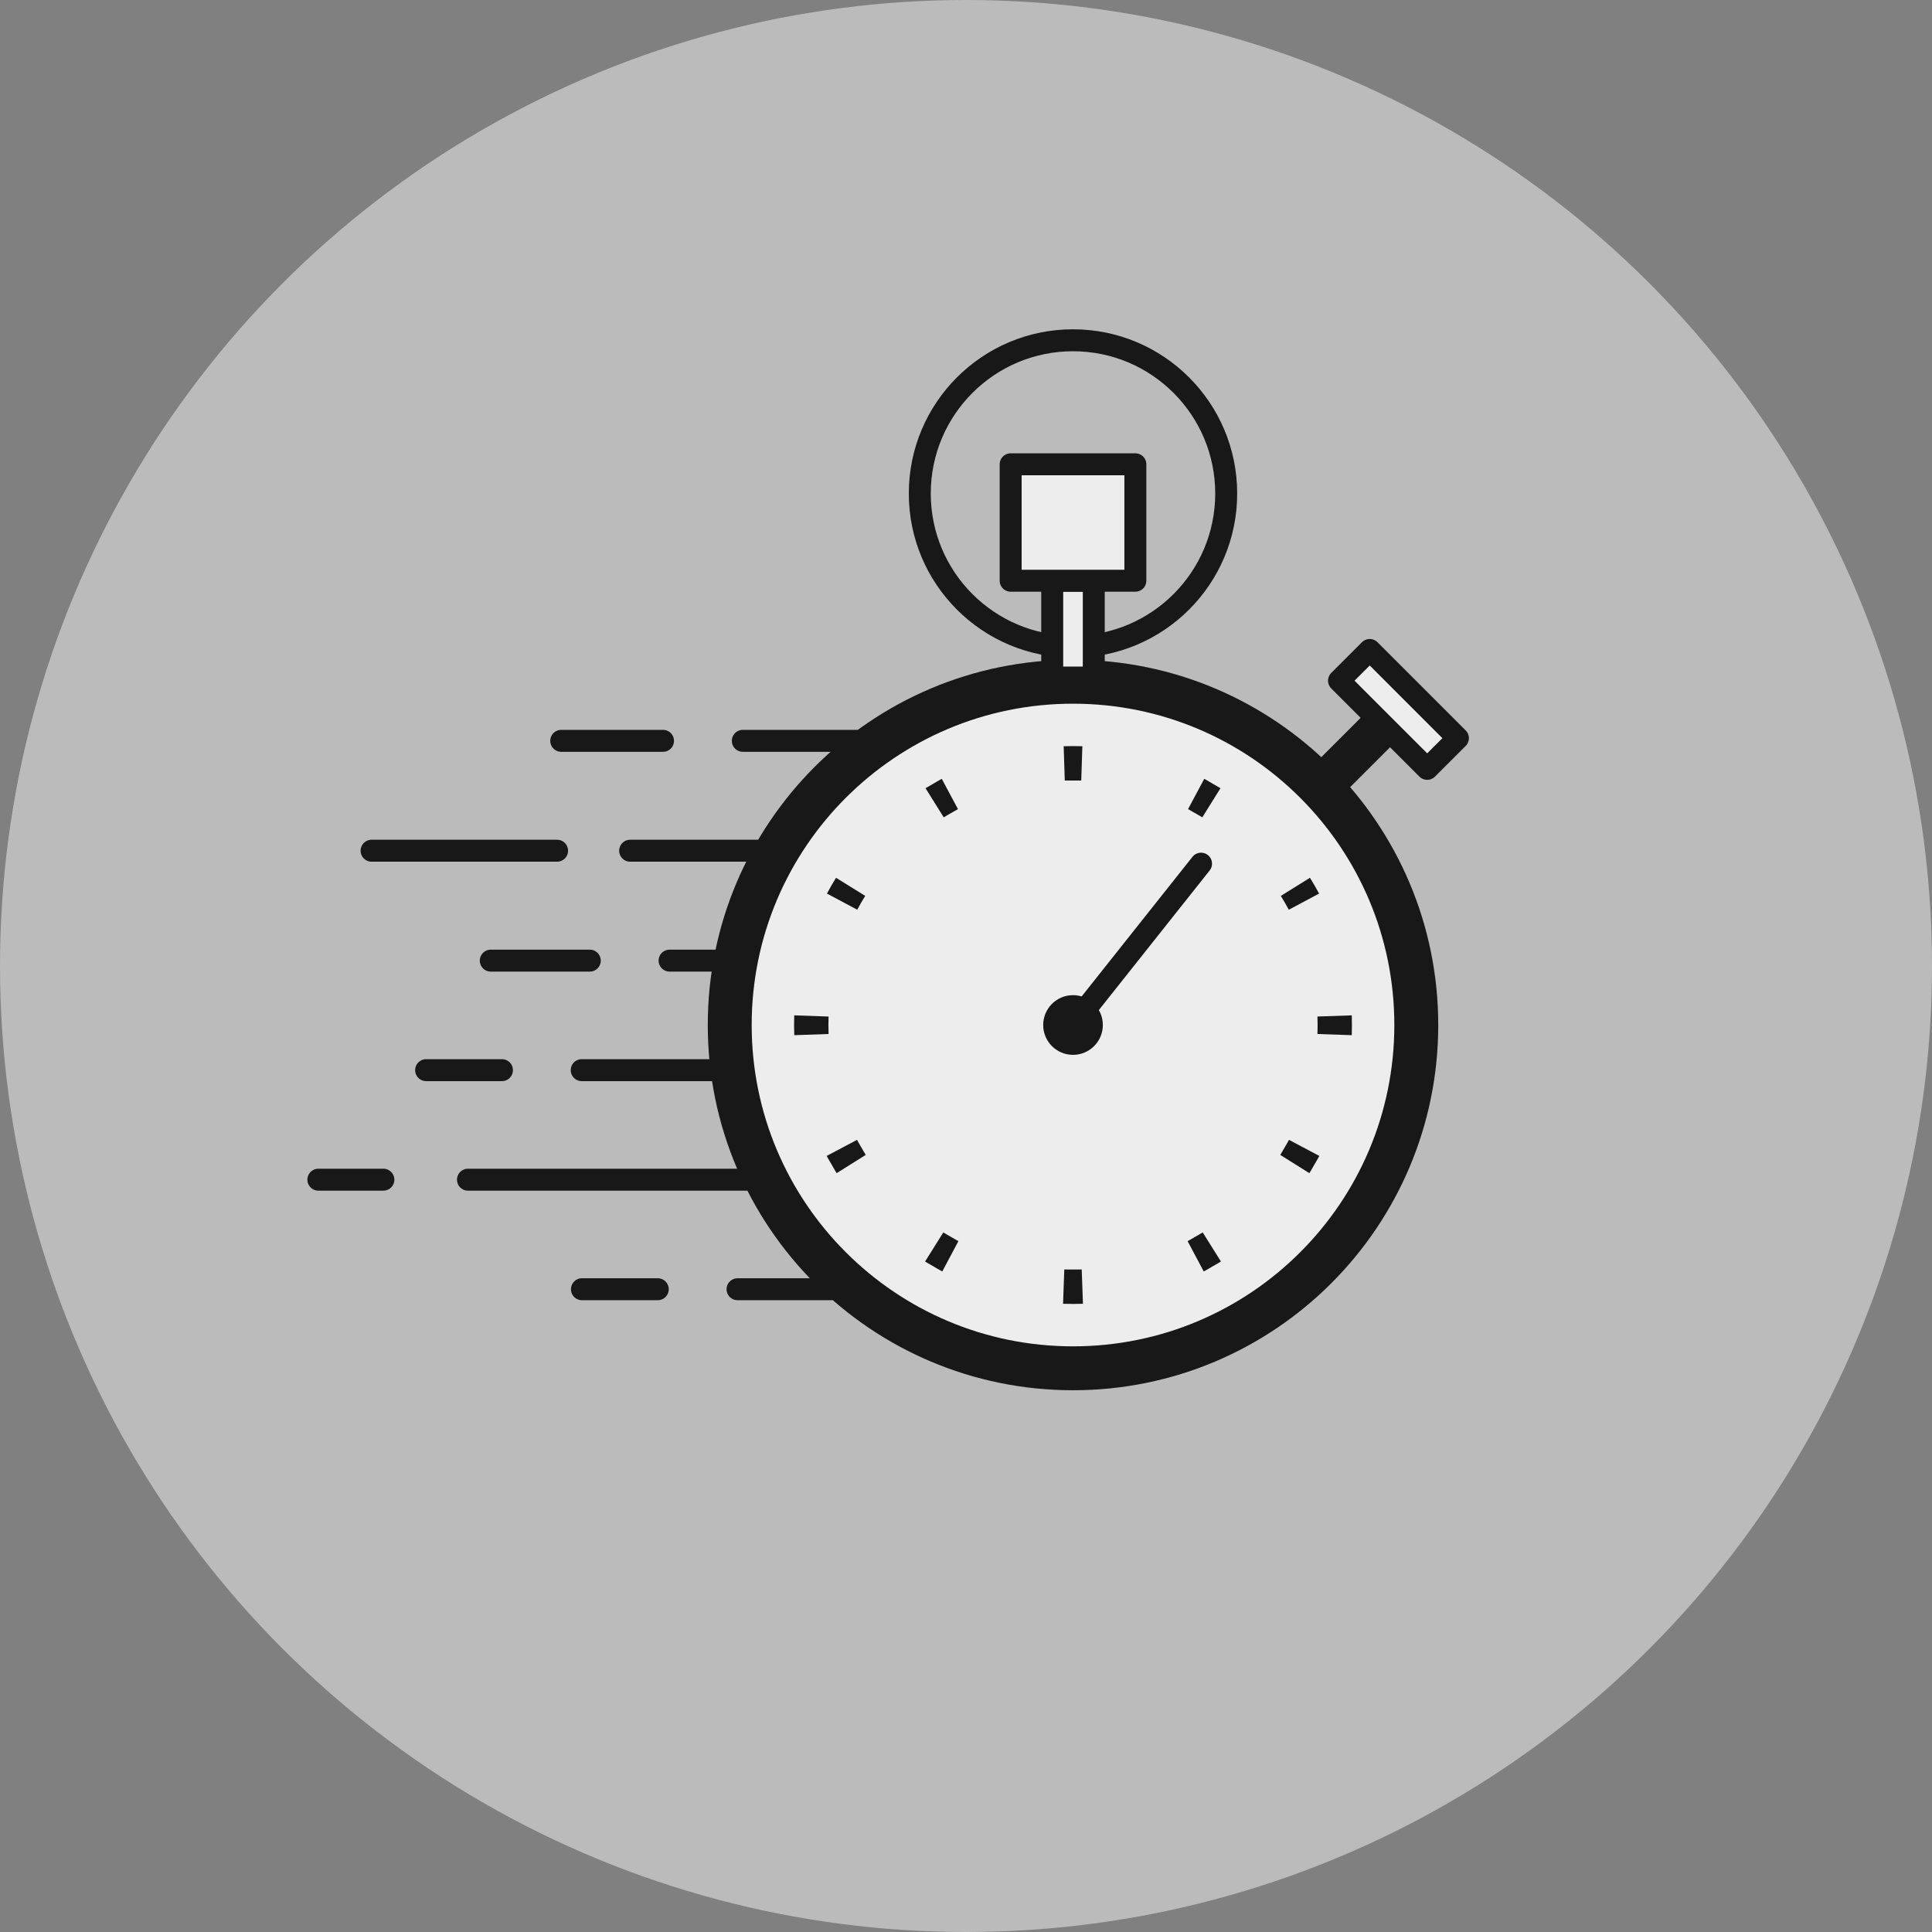 <?xml version="1.0" encoding="UTF-8" standalone="no"?>
<svg width="88px" height="88px" viewBox="0 0 88 88" version="1.1" xmlns="http://www.w3.org/2000/svg" xmlns:xlink="http://www.w3.org/1999/xlink">
    <rect x="0" y="0" width="88" height="88" fill="#808080" stroke="none"/>
    <!-- Generator: Sketch 47.1 (45422) - http://www.bohemiancoding.com/sketch -->
    <title>icon_4</title>
    <desc>Created with Sketch.</desc>
    <defs></defs>
    <g id="Icons-Copy" stroke="none" stroke-width="1" fill="none" fill-rule="evenodd">
        <g id="Icons" transform="translate(-948, -272)">
            <g id="icon_4" transform="translate(948, 272)">
                <circle id="Oval" fill="#F7F7F7" opacity="0.5" cx="44" cy="44" r="44"></circle>
                <path d="M64.51,46.688 C64.51,55.324 57.51,62.324 48.874,62.324 C40.239,62.324 33.238,55.324 33.238,46.688 C33.238,38.053 40.239,31.052 48.874,31.052 C57.51,31.052 64.51,38.053 64.51,46.688 Z" id="Stroke-3" stroke="#181818" stroke-width="2" fill="#EDEDED" stroke-linecap="round" stroke-linejoin="round"></path>
                <path d="M50.233,46.688 C50.233,47.438 49.625,48.047 48.874,48.047 C48.124,48.047 47.516,47.438 47.516,46.688 C47.516,45.938 48.124,45.328 48.874,45.328 C49.625,45.328 50.233,45.938 50.233,46.688" id="Fill-5" fill="#181818"></path>
                <path d="M42.967,56.135 L42.136,57.46 C42.157,57.473 42.179,57.485 42.202,57.498 L42.2,57.5 C42.298,57.561 42.401,57.614 42.502,57.673 C42.618,57.741 42.734,57.813 42.855,57.878 L42.855,57.876 C42.877,57.888 42.898,57.901 42.92,57.913 L43.654,56.532 C43.55,56.477 43.449,56.415 43.346,56.356 C43.219,56.283 43.09,56.213 42.967,56.135" id="Fill-7" fill="#181818"></path>
                <path d="M39.036,51.919 L37.654,52.651 C37.666,52.673 37.68,52.694 37.692,52.717 L37.69,52.718 C37.749,52.828 37.816,52.933 37.878,53.042 C37.942,53.151 38.002,53.265 38.069,53.373 L38.071,53.372 C38.084,53.393 38.095,53.415 38.108,53.436 L39.433,52.605 C39.365,52.496 39.302,52.381 39.237,52.27 C39.17,52.153 39.099,52.038 39.036,51.919" id="Fill-9" fill="#181818"></path>
                <path d="M61.578,46.688 C61.578,46.685 61.578,46.684 61.578,46.681 C61.578,46.626 61.576,46.571 61.576,46.514 C61.575,46.452 61.575,46.388 61.573,46.325 L61.572,46.294 C61.571,46.279 61.572,46.264 61.571,46.248 L60.008,46.301 C60.011,46.394 60.012,46.486 60.013,46.578 C60.014,46.614 60.015,46.651 60.015,46.688 C60.015,46.714 60.014,46.739 60.014,46.764 C60.013,46.876 60.011,46.986 60.008,47.097 L61.57,47.151 C61.571,47.132 61.571,47.111 61.571,47.092 L61.572,47.092 L61.573,47.031 C61.576,46.959 61.576,46.87 61.577,46.782 C61.577,46.752 61.578,46.724 61.578,46.694 C61.578,46.691 61.578,46.69 61.578,46.688" id="Fill-11" fill="#181818"></path>
                <path d="M60.082,40.701 C59.952,40.456 59.813,40.216 59.667,39.982 L58.339,40.807 C58.467,41.013 58.589,41.223 58.703,41.437 L60.082,40.701 Z" id="Fill-13" fill="#181818"></path>
                <path d="M54.763,37.229 L55.591,35.902 C55.583,35.897 55.576,35.894 55.569,35.89 L55.57,35.889 C55.473,35.829 55.373,35.776 55.275,35.719 C55.141,35.641 55.009,35.559 54.872,35.485 L54.871,35.487 C54.865,35.483 54.858,35.479 54.851,35.475 L54.114,36.854 C54.197,36.898 54.276,36.948 54.358,36.994 C54.493,37.071 54.631,37.146 54.763,37.229" id="Fill-15" fill="#181818"></path>
                <path d="M48.874,57.823 C48.742,57.823 48.608,57.827 48.477,57.822 L48.421,59.385 C48.482,59.387 48.542,59.387 48.603,59.388 C48.695,59.391 48.778,59.392 48.854,59.392 C48.859,59.392 48.863,59.393 48.868,59.393 C48.87,59.393 48.872,59.392 48.874,59.392 C48.876,59.392 48.878,59.393 48.881,59.393 C48.885,59.393 48.89,59.392 48.894,59.392 C48.97,59.392 49.053,59.391 49.145,59.388 C49.206,59.387 49.267,59.387 49.327,59.385 L49.271,57.822 C49.14,57.827 49.007,57.823 48.874,57.823" id="Fill-17" fill="#181818"></path>
                <path d="M54.782,56.135 C54.657,56.213 54.529,56.283 54.401,56.356 C54.3,56.415 54.199,56.477 54.094,56.532 L54.828,57.913 C54.849,57.901 54.87,57.888 54.892,57.876 L54.894,57.878 C55.014,57.813 55.13,57.741 55.246,57.673 C55.346,57.614 55.45,57.561 55.547,57.5 L55.547,57.498 C55.569,57.485 55.59,57.473 55.612,57.46 L54.782,56.135 Z" id="Fill-19" fill="#181818"></path>
                <path d="M58.712,51.919 C58.649,52.038 58.578,52.153 58.511,52.27 C58.445,52.381 58.383,52.496 58.315,52.605 L59.64,53.436 C59.653,53.415 59.664,53.393 59.677,53.372 L59.679,53.373 C59.746,53.265 59.806,53.151 59.87,53.042 C59.932,52.933 59.999,52.828 60.058,52.718 L60.056,52.717 C60.068,52.694 60.082,52.673 60.094,52.651 L58.712,51.919 Z" id="Fill-21" fill="#181818"></path>
                <path d="M37.74,47.097 C37.737,46.987 37.735,46.875 37.734,46.764 C37.734,46.739 37.733,46.713 37.733,46.687 C37.733,46.651 37.734,46.615 37.735,46.578 C37.736,46.486 37.737,46.393 37.74,46.302 L36.177,46.248 C36.176,46.263 36.177,46.278 36.176,46.293 L36.175,46.326 C36.173,46.387 36.173,46.451 36.172,46.514 C36.172,46.57 36.169,46.625 36.169,46.681 L36.169,46.687 L36.169,46.694 C36.169,46.723 36.171,46.753 36.171,46.783 C36.172,46.869 36.172,46.959 36.175,47.031 L36.176,47.092 L36.177,47.092 C36.177,47.112 36.177,47.132 36.178,47.151 L37.74,47.097 Z" id="Fill-23" fill="#181818"></path>
                <path d="M39.409,40.807 L38.081,39.981 C37.935,40.216 37.797,40.455 37.666,40.701 L39.045,41.437 C39.159,41.223 39.282,41.013 39.409,40.807" id="Fill-25" fill="#181818"></path>
                <path d="M42.985,37.229 C43.117,37.146 43.255,37.071 43.39,36.994 C43.472,36.948 43.551,36.898 43.634,36.854 L42.897,35.475 C42.89,35.479 42.883,35.483 42.877,35.487 L42.876,35.485 C42.739,35.559 42.607,35.641 42.473,35.719 C42.375,35.776 42.275,35.829 42.178,35.889 L42.179,35.89 C42.172,35.894 42.164,35.897 42.157,35.902 L42.985,37.229 Z" id="Fill-27" fill="#181818"></path>
                <path d="M48.874,35.552 C48.999,35.552 49.125,35.549 49.249,35.552 L49.3,33.99 C49.157,33.985 49.019,33.983 48.874,33.983 C48.73,33.983 48.591,33.985 48.449,33.99 L48.499,35.552 C48.623,35.549 48.749,35.552 48.874,35.552" id="Fill-29" fill="#181818"></path>
                <path d="M54.706,39.339 L48.873,46.687" id="Stroke-31" stroke="#181818" stroke-linecap="round" stroke-linejoin="round"></path>
                <path d="M55.852,22.479 C55.852,26.332 52.727,29.456 48.873,29.456 C45.019,29.456 41.895,26.332 41.895,22.479 C41.895,18.625 45.019,15.499 48.873,15.499 C52.727,15.499 55.852,18.625 55.852,22.479 Z" id="Stroke-33" stroke="#181818" stroke-linecap="round" stroke-linejoin="round"></path>
                <polygon id="Fill-35" fill="#EDEDED" points="47.927 30.862 49.82 30.862 49.82 26.451 47.927 26.451"></polygon>
                <polygon id="Stroke-37" stroke="#181818" stroke-linecap="round" stroke-linejoin="round" points="47.927 30.862 49.82 30.862 49.82 26.451 47.927 26.451"></polygon>
                <polygon id="Fill-38" fill="#EDEDED" points="46.034 26.451 51.714 26.451 51.714 21.148 46.034 21.148"></polygon>
                <polygon id="Stroke-39" stroke="#181818" stroke-linecap="round" stroke-linejoin="round" points="46.034 26.451 51.714 26.451 51.714 21.148 46.034 21.148"></polygon>
                <polygon id="Fill-40" fill="#181818" points="63.668 33.682 62.329 32.343 59.21 35.462 60.549 36.801"></polygon>
                <polygon id="Stroke-42" stroke="#181818" fill="#EDEDED" stroke-linecap="round" stroke-linejoin="round" points="65.007 35.021 60.99 31.004 62.389 29.605 66.406 33.623"></polygon>
                <path d="M40.08,33.744 L33.834,33.744" id="Stroke-44" stroke="#181818" stroke-linecap="round" stroke-linejoin="round"></path>
                <path d="M30.2,33.744 L25.563,33.744" id="Stroke-47" stroke="#181818" stroke-linecap="round" stroke-linejoin="round"></path>
                <path d="M33.108,48.744 L26.496,48.744" id="Stroke-50" stroke="#181818" stroke-linecap="round" stroke-linejoin="round"></path>
                <path d="M22.863,48.744 L19.409,48.744" id="Stroke-53" stroke="#181818" stroke-linecap="round" stroke-linejoin="round"></path>
                <path d="M34.786,38.749 L28.702,38.749" id="Stroke-56" stroke="#181818" stroke-linecap="round" stroke-linejoin="round"></path>
                <path d="M25.375,38.749 L16.925,38.749" id="Stroke-59" stroke="#181818" stroke-linecap="round" stroke-linejoin="round"></path>
                <path d="M33.297,43.755 L30.498,43.755" id="Stroke-62" stroke="#181818" stroke-linecap="round" stroke-linejoin="round"></path>
                <path d="M26.864,43.755 L22.354,43.755" id="Stroke-65" stroke="#181818" stroke-linecap="round" stroke-linejoin="round"></path>
                <path d="M37.84,58.723 L33.594,58.723" id="Stroke-68" stroke="#181818" stroke-linecap="round" stroke-linejoin="round"></path>
                <path d="M29.96,58.723 L26.506,58.723" id="Stroke-71" stroke="#181818" stroke-linecap="round" stroke-linejoin="round"></path>
                <path d="M34.984,53.733 L21.315,53.733" id="Stroke-74" stroke="#181818" stroke-linecap="round" stroke-linejoin="round"></path>
                <path d="M17.462,53.733 L14.501,53.733" id="Stroke-77" stroke="#181818" stroke-linecap="round" stroke-linejoin="round"></path>
            </g>
        </g>
    </g>
</svg>